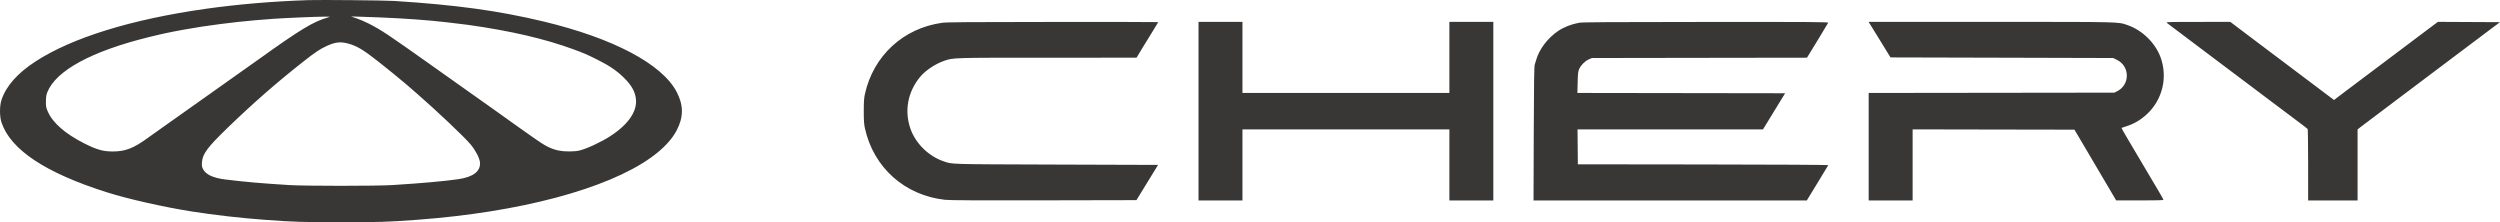<svg width="180" height="16" viewBox="0 0 180 16" fill="none" xmlns="http://www.w3.org/2000/svg">
<path fill-rule="evenodd" clip-rule="evenodd" d="M22.22 0.009C19.68 0.091 17.13 0.306 14.816 0.634C9.466 1.39 5.191 2.712 2.555 4.426C1.26 5.268 0.444 6.189 0.109 7.187C-0.036 7.618 -0.036 8.389 0.109 8.82C0.768 10.783 3.282 12.448 7.696 13.846C9.219 14.328 11.78 14.906 13.805 15.226C15.433 15.482 17.359 15.703 19.056 15.826C21.178 15.981 21.768 16 24.549 16C27.34 16 27.888 15.983 30.021 15.826C37.415 15.281 43.688 13.614 46.867 11.347C47.73 10.732 48.363 10.065 48.714 9.401C49.225 8.434 49.225 7.573 48.714 6.606C47.652 4.596 44.13 2.74 39.095 1.538C35.864 0.767 32.819 0.349 28.373 0.068C27.682 0.025 23.1 -0.019 22.22 0.009ZM23.627 1.251C22.577 1.543 21.626 2.118 18.595 4.292C18.401 4.43 17.887 4.795 17.452 5.101C17.017 5.408 16.335 5.892 15.936 6.176C15.537 6.46 14.855 6.944 14.42 7.251C13.985 7.558 13.273 8.062 12.838 8.371C12.403 8.681 11.81 9.101 11.52 9.305C11.23 9.509 10.813 9.805 10.595 9.963C9.603 10.682 9.013 10.906 8.114 10.906C7.425 10.906 6.963 10.776 6.092 10.337C4.68 9.624 3.787 8.842 3.43 8.005C3.318 7.743 3.303 7.655 3.306 7.296C3.309 6.981 3.332 6.829 3.406 6.643C4.026 5.083 6.586 3.692 10.707 2.674C11.057 2.588 11.423 2.5 11.52 2.479C11.616 2.458 11.784 2.421 11.893 2.397C12.534 2.256 13.832 2.02 14.508 1.921C16.434 1.638 17.757 1.493 19.672 1.356C20.501 1.296 22.73 1.201 23.363 1.198C23.81 1.196 23.818 1.198 23.627 1.251ZM27.318 1.252C29.182 1.33 30.811 1.448 32.13 1.6C33.23 1.727 33.363 1.743 33.69 1.789C36.759 2.219 39.237 2.795 41.313 3.56C42.048 3.83 42.199 3.895 42.951 4.266C43.846 4.708 44.398 5.08 44.918 5.593C45.438 6.105 45.687 6.522 45.774 7.032C45.932 7.948 45.285 8.928 43.946 9.799C43.282 10.231 42.219 10.724 41.699 10.842C41.343 10.923 40.639 10.924 40.252 10.844C39.656 10.72 39.279 10.53 38.408 9.911C38.162 9.737 37.618 9.353 37.199 9.058C36.78 8.762 36.407 8.496 36.371 8.466C36.335 8.436 35.995 8.194 35.617 7.928C34.956 7.464 33.528 6.452 30.9 4.585C27.928 2.475 27.446 2.155 26.549 1.698C26.283 1.562 25.888 1.393 25.67 1.321L25.275 1.19L25.538 1.189C25.683 1.189 26.484 1.217 27.318 1.252ZM67.836 1.641C65.038 2.026 62.878 4.02 62.272 6.778C62.209 7.063 62.191 7.332 62.191 8.003C62.191 8.675 62.209 8.944 62.272 9.229C62.896 12.067 65.145 14.073 68.056 14.387C68.39 14.423 70.343 14.433 75.171 14.424L81.824 14.41L82.602 13.142L83.381 11.873L76.037 11.849C68.158 11.822 68.601 11.835 67.946 11.616C66.87 11.257 65.93 10.337 65.556 9.278C65.1 7.987 65.355 6.612 66.25 5.534C66.637 5.068 67.352 4.592 67.99 4.376C68.654 4.152 68.543 4.155 75.433 4.155L81.832 4.154L82.03 3.825C82.139 3.645 82.27 3.427 82.321 3.342C82.373 3.257 82.635 2.833 82.904 2.399C83.172 1.965 83.393 1.602 83.393 1.593C83.393 1.583 79.986 1.577 75.823 1.58C69.768 1.583 68.17 1.595 67.836 1.641ZM86.293 8.003V14.432H87.875H89.457V11.873V9.315H96.906H104.355V11.873V14.432H105.937H107.519V8.003V1.575H105.937H104.355V4.134V6.692H96.906H89.457V4.134V1.575H87.875H86.293V8.003ZM113.693 1.64C113.145 1.739 112.602 1.95 112.194 2.224C111.444 2.727 110.828 3.535 110.608 4.306C110.581 4.4 110.533 4.555 110.502 4.65C110.459 4.784 110.443 5.882 110.43 9.627L110.414 14.432H120.252H130.09L130.856 13.179C131.278 12.49 131.629 11.91 131.637 11.889C131.646 11.868 127.703 11.847 122.629 11.841L113.605 11.83L113.594 10.573L113.582 9.315H120.259H126.936L127.732 8.014L128.529 6.714L121.05 6.703L113.572 6.692L113.592 5.929C113.608 5.273 113.624 5.137 113.703 4.964C113.832 4.683 114.116 4.398 114.386 4.278L114.616 4.177L122.359 4.165L130.102 4.154L130.852 2.931C131.265 2.259 131.614 1.678 131.628 1.642C131.652 1.582 130.778 1.576 122.827 1.58C115.825 1.583 113.937 1.596 113.693 1.64ZM134.626 1.715C134.675 1.792 135.03 2.367 135.415 2.994L136.116 4.134L144.13 4.155L152.145 4.177L152.397 4.297C152.865 4.522 153.137 4.955 153.132 5.467C153.127 5.928 152.859 6.359 152.449 6.563L152.233 6.671L143.389 6.682L134.545 6.693V10.562V14.432H136.127H137.709V11.873V9.315L143.536 9.326L149.362 9.336L149.869 10.197C150.148 10.669 150.627 11.482 150.934 12.002C151.241 12.523 151.689 13.282 151.929 13.69L152.365 14.431L154.068 14.431C155.119 14.432 155.771 14.416 155.771 14.391C155.771 14.368 155.606 14.073 155.405 13.735C154.555 12.307 153.885 11.174 153.793 11.013C153.74 10.919 153.478 10.477 153.213 10.032C152.948 9.587 152.738 9.217 152.746 9.21C152.754 9.203 152.897 9.155 153.064 9.103C153.63 8.927 154.108 8.65 154.56 8.236C155.709 7.184 156.099 5.536 155.544 4.08C155.154 3.061 154.216 2.159 153.178 1.806C152.473 1.566 152.876 1.575 143.342 1.575L134.538 1.575L134.626 1.715ZM156.018 1.652C156.07 1.692 156.897 2.316 157.857 3.037C158.817 3.758 160.001 4.65 160.489 5.018C160.977 5.386 161.594 5.849 161.859 6.047C162.124 6.245 162.934 6.854 163.659 7.401C164.384 7.948 165.235 8.586 165.549 8.82C165.863 9.054 166.135 9.266 166.152 9.291C166.17 9.316 166.185 10.483 166.185 11.884L166.186 14.432H167.966H169.746V11.876V9.319L169.932 9.169C170.094 9.04 171.411 8.047 172.954 6.891C173.207 6.701 174.661 5.607 176.184 4.461C177.706 3.314 179.188 2.2 179.476 1.986L180 1.597L177.766 1.585L175.532 1.574L175.198 1.821C175.015 1.957 174.272 2.515 173.547 3.061C170.393 5.435 169.342 6.225 168.889 6.562C168.623 6.76 168.326 6.985 168.229 7.062L168.052 7.202L166.713 6.193C165.976 5.638 164.724 4.696 163.931 4.1C163.138 3.503 162.06 2.692 161.536 2.296L160.583 1.576L158.254 1.577C156.046 1.578 155.93 1.582 156.018 1.652ZM25.091 3.143C25.717 3.321 26.14 3.574 27.208 4.408C27.73 4.816 28.955 5.813 29.252 6.072C29.336 6.146 29.682 6.446 30.02 6.739C31.455 7.985 33.471 9.896 33.895 10.412C34.237 10.826 34.518 11.361 34.554 11.663C34.631 12.316 34.096 12.742 32.999 12.901C31.994 13.046 30.392 13.19 28.285 13.323C27.132 13.397 21.976 13.397 20.814 13.324C18.731 13.193 17.655 13.099 16.222 12.922C15.342 12.814 14.811 12.565 14.614 12.168C14.536 12.009 14.522 11.922 14.54 11.687C14.584 11.08 14.932 10.61 16.365 9.224C18.224 7.425 19.923 5.94 21.891 4.393C22.694 3.762 23.059 3.519 23.519 3.311C24.157 3.023 24.526 2.983 25.091 3.143Z" fill="#393636"/>
</svg>
